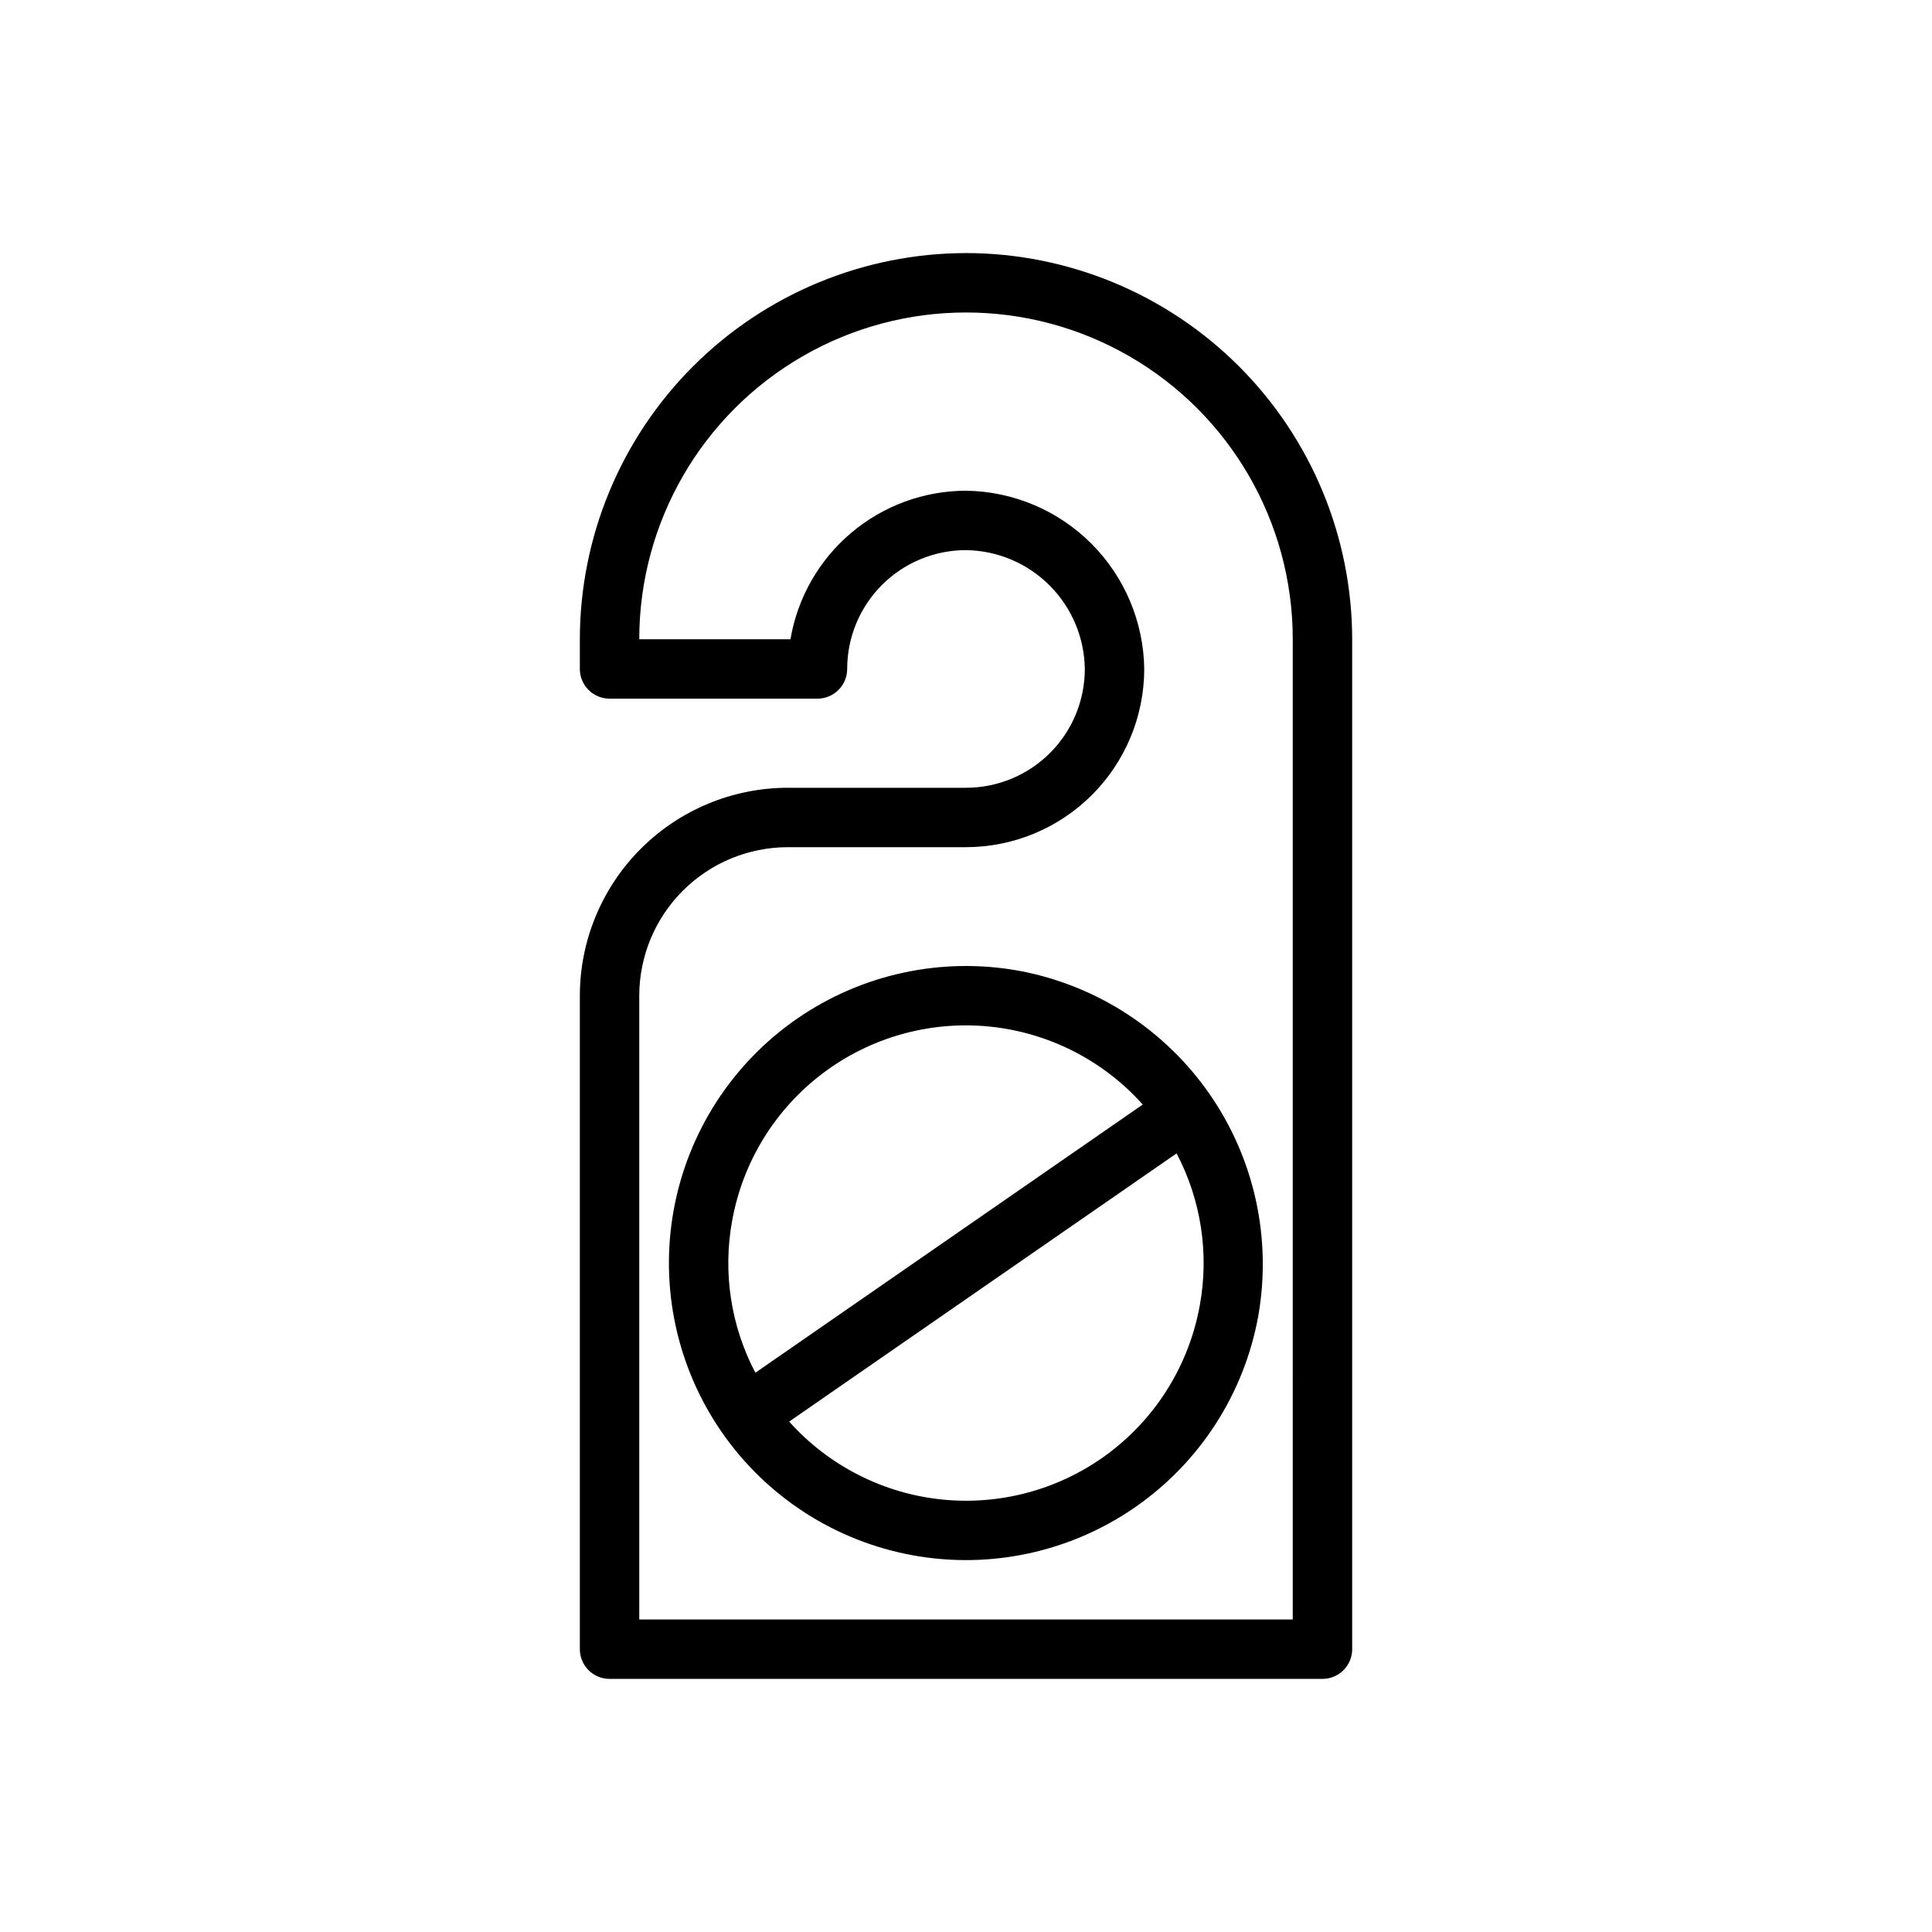 <?xml version="1.0" encoding="UTF-8"?>
<!-- Uploaded to: ICON Repo, www.iconrepo.com, Generator: ICON Repo Mixer Tools -->
<svg fill="#000000" width="800px" height="800px" version="1.1" viewBox="144 144 512 512" xmlns="http://www.w3.org/2000/svg">
 <g>
  <path d="m400 211.07c-27.133 0.031-53.145 10.824-72.328 30.008-19.188 19.184-29.977 45.195-30.008 72.328v7.871c0 2.09 0.828 4.09 2.305 5.566s3.477 2.305 5.566 2.305h55.105-0.004c2.09 0 4.09-0.828 5.566-2.305s2.309-3.477 2.309-5.566c0-8.352 3.316-16.359 9.223-22.266 5.902-5.902 13.914-9.223 22.266-9.223 8.316 0.109 16.262 3.465 22.141 9.344 5.883 5.883 9.234 13.828 9.348 22.145 0 8.352-3.32 16.359-9.223 22.266-5.906 5.906-13.914 9.223-22.266 9.223h-47.234c-14.609 0.016-28.613 5.828-38.945 16.16-10.332 10.328-16.141 24.336-16.156 38.945v173.18c0 2.09 0.828 4.09 2.305 5.566 1.477 1.477 3.477 2.305 5.566 2.305h188.93c2.09 0 4.094-0.828 5.566-2.305 1.477-1.477 2.309-3.477 2.309-5.566v-267.65c-0.031-27.133-10.824-53.145-30.008-72.328-19.188-19.184-45.199-29.977-72.328-30.008zm86.59 362.11h-173.18v-165.31c0.012-10.438 4.164-20.441 11.543-27.82 7.379-7.379 17.383-11.527 27.816-11.539h47.234c12.52-0.016 24.527-4.992 33.383-13.848 8.855-8.855 13.836-20.863 13.848-33.387-0.164-12.473-5.195-24.391-14.016-33.215-8.824-8.82-20.742-13.852-33.215-14.016-11.152 0.02-21.938 3.981-30.449 11.184-8.516 7.203-14.207 17.184-16.074 28.176h-40.07c0-30.938 16.504-59.523 43.297-74.992 26.789-15.469 59.801-15.469 86.59 0 26.793 15.469 43.297 44.055 43.297 74.992z"/>
  <path d="m414.08 401.27c-20.543-3.734-41.727 0.84-58.891 12.723-17.168 11.883-28.91 30.098-32.648 50.641-3.734 20.539 0.844 41.723 12.727 58.891 11.883 17.168 30.098 28.91 50.637 32.645 20.543 3.738 41.727-0.84 58.891-12.723 17.168-11.883 28.91-30.098 32.648-50.641 3.633-20.527-0.984-41.66-12.852-58.805-11.863-17.141-30.02-28.902-50.512-32.73zm-76.043 66.188c2.809-15.539 11.359-29.457 23.953-38.984 12.598-9.527 28.316-13.969 44.035-12.445 15.719 1.527 30.289 8.91 40.816 20.684l-102.66 71.074c-6.508-12.375-8.672-26.574-6.148-40.328zm123.91 22.531c-2.812 15.539-11.363 29.457-23.957 38.984-12.598 9.527-28.316 13.969-44.035 12.445-15.719-1.527-30.289-8.91-40.816-20.684l102.67-71.074c6.504 12.375 8.664 26.578 6.141 40.328z"/>
 </g>
</svg>